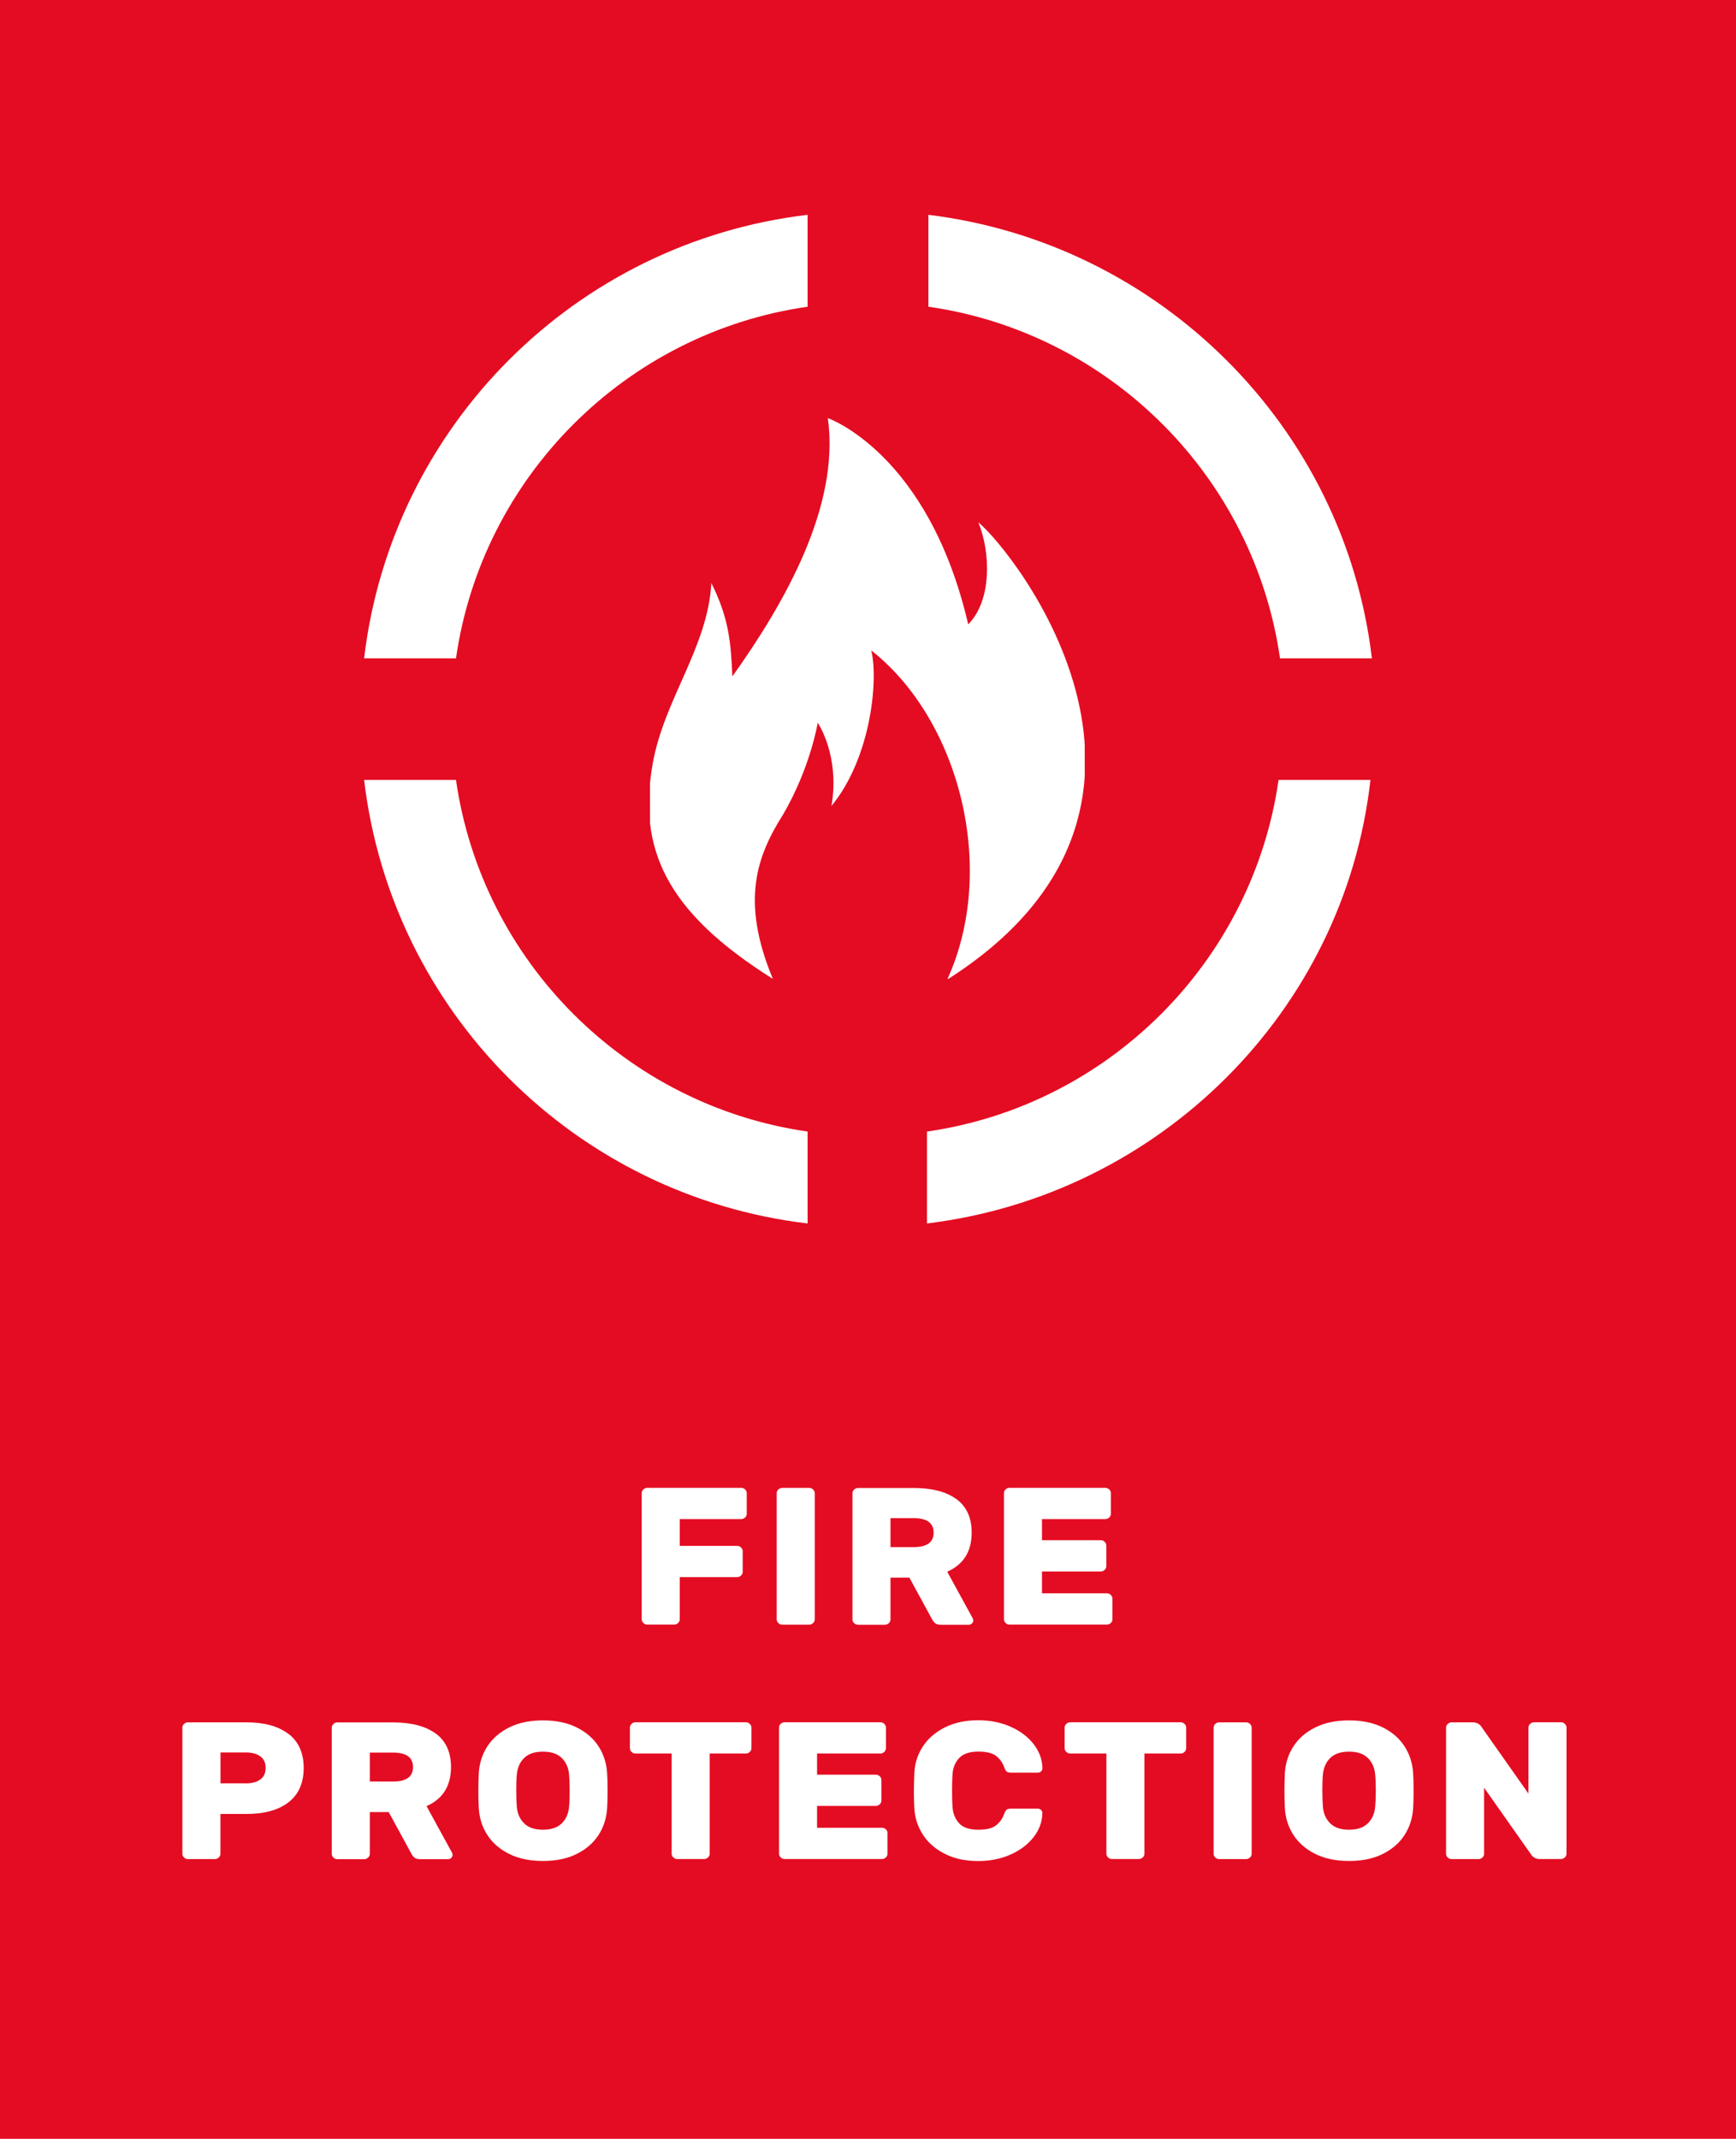 <?xml version="1.0" encoding="UTF-8"?>
<svg xmlns="http://www.w3.org/2000/svg" xmlns:xlink="http://www.w3.org/1999/xlink" id="Ebene_1" viewBox="0 0 239.9 295.6" width="1160" height="1429"><defs><style>.cls-1{clip-path:url(#clippath);}.cls-2{fill:none;}.cls-2,.cls-3,.cls-4{stroke-width:0px;}.cls-3{fill:#e40c22;}.cls-4{fill:#fff;}</style><clipPath id="clippath"><rect class="cls-2" x="89.8" y="57.49" width="60.1" height="77.8" transform="translate(-.12 .15) rotate(-.07)"/></clipPath></defs><rect class="cls-3" x="-12.24" y="-8.05" width="266.17" height="335.35"/><g class="cls-1"><path class="cls-4" d="m106.8,135.29c-4.5-10.8-2.2-17,1.4-22.7,3.8-6.5,4.8-12.7,4.8-12.7,0,0,3.1,4.5,1.9,11.5,5.5-6.7,6.5-17.5,5.5-21.5,12.2,9.6,17.5,30.2,10.5,45.5,37.3-23.7,9.3-59.1,4.3-63.2,1.7,4.1,1.9,10.8-1.4,14.1-5.5-23.7-19.4-28.5-19.4-28.5,1.7,12.2-6,25.6-13.2,35.7-.2-4.8-.5-8.1-2.9-12.9-.5,8.9-6.5,16-8.1,24.9-2.1,11.8,1.8,20.5,16.6,29.8"/></g><path class="cls-4" d="m63,107.79h-12.7c3.8,32.1,29.2,57.5,61.3,61.3v-12.7c-25.1-3.6-45-23.5-48.6-48.6"/><path class="cls-4" d="m111.6,42.39v-12.7c-32.1,3.8-57.5,29.2-61.3,61.3h12.7c3.6-25.1,23.5-45,48.6-48.6"/><path class="cls-4" d="m128.3,29.69v12.7c25.1,3.6,45,23.5,48.6,48.6h12.7c-3.8-32.1-29.4-57.4-61.3-61.3"/><path class="cls-4" d="m189.4,107.79h-12.7c-3.6,25.1-23.5,45-48.6,48.6v12.7c32.1-3.9,57.7-29.3,61.3-61.3"/><path class="cls-4" d="m102.96,205.85c.15.14.23.32.23.51v2.86c0,.2-.08.37-.23.51s-.33.22-.54.22h-8.49v3.7h7.93c.21,0,.39.07.54.22.15.14.23.31.23.51v2.86c0,.2-.08.37-.23.51s-.33.22-.54.22h-7.93v5.83c0,.2-.08.37-.23.51-.15.14-.33.22-.54.22h-3.72c-.21,0-.39-.07-.54-.22s-.23-.31-.23-.51v-17.44c0-.2.08-.37.23-.51.15-.14.33-.22.54-.22h12.98c.21,0,.39.07.54.22Z"/><path class="cls-4" d="m107.56,224.32c-.15-.14-.23-.31-.23-.51v-17.44c0-.2.08-.37.23-.51.15-.14.33-.22.54-.22h3.72c.21,0,.39.07.54.22.15.14.23.32.23.51v17.44c0,.2-.08.37-.23.51s-.33.22-.54.22h-3.72c-.21,0-.39-.07-.54-.22Z"/><path class="cls-4" d="m132.18,207.19c1.4,1.04,2.1,2.58,2.1,4.63,0,2.61-1.13,4.41-3.38,5.4l3.52,6.43c.06.11.08.21.08.3,0,.16-.06.3-.18.42-.12.12-.27.18-.44.18h-3.86c-.34,0-.6-.07-.77-.2-.17-.13-.31-.31-.43-.53l-3.15-5.78h-2.61v5.78c0,.2-.08.37-.23.51s-.33.22-.54.22h-3.72c-.21,0-.39-.07-.54-.22-.15-.14-.23-.31-.23-.51v-17.44c0-.2.08-.37.23-.51.15-.14.33-.22.54-.22h7.7c2.54,0,4.51.52,5.91,1.55Zm-5.91,6.63c1.84,0,2.75-.67,2.75-2s-.92-2-2.75-2h-3.21v4h3.21Z"/><path class="cls-4" d="m143.99,220.21h8.98c.21,0,.39.07.54.22s.23.31.23.51v2.86c0,.2-.08.37-.23.51s-.33.22-.54.22h-13.46c-.21,0-.39-.07-.54-.22s-.23-.31-.23-.51v-17.44c0-.2.08-.37.23-.51.15-.14.33-.22.54-.22h13.24c.21,0,.39.07.54.22.15.14.23.32.23.51v2.86c0,.2-.08.37-.23.51-.15.14-.33.22-.54.22h-8.75v2.92h8.12c.21,0,.39.07.54.22.15.14.23.32.23.51v2.86c0,.2-.08.37-.23.51-.15.14-.33.22-.54.22h-8.12v3.02Z"/><path class="cls-4" d="m39.86,239.64c1.39,1.07,2.09,2.64,2.09,4.71s-.7,3.65-2.09,4.73c-1.39,1.08-3.32,1.62-5.78,1.62h-3.64v5.51c0,.2-.08.37-.23.51-.15.14-.33.22-.54.22h-3.72c-.21,0-.39-.07-.54-.22-.15-.14-.23-.31-.23-.51v-17.44c0-.2.08-.37.23-.51.15-.14.33-.22.54-.22h8.12c2.46,0,4.39.54,5.78,1.61Zm-5.92,6.84c.83,0,1.5-.18,2-.53.5-.35.75-.89.75-1.61s-.25-1.26-.75-1.61c-.5-.35-1.17-.53-2-.53h-3.49v4.27h3.49Z"/><path class="cls-4" d="m60.21,239.59c1.4,1.04,2.1,2.58,2.1,4.63,0,2.61-1.13,4.41-3.38,5.4l3.52,6.43c.06.11.08.21.08.3,0,.16-.06.3-.18.42s-.27.18-.44.18h-3.86c-.34,0-.6-.07-.77-.2-.17-.13-.31-.31-.43-.53l-3.15-5.78h-2.61v5.78c0,.2-.08.37-.23.51-.15.14-.33.22-.54.22h-3.72c-.21,0-.39-.07-.54-.22-.15-.14-.23-.31-.23-.51v-17.44c0-.2.08-.37.23-.51.15-.14.33-.22.54-.22h7.7c2.54,0,4.51.52,5.91,1.55Zm-5.91,6.63c1.84,0,2.76-.67,2.76-2s-.92-2-2.76-2h-3.21v4h3.21Z"/><path class="cls-4" d="m79.68,238.74c1.31.65,2.32,1.53,3.03,2.63s1.1,2.34,1.18,3.71c.04.5.06,1.31.06,2.43s-.02,1.89-.06,2.38c-.08,1.37-.47,2.61-1.18,3.71s-1.72,1.98-3.03,2.63-2.86.97-4.66.97-3.35-.32-4.66-.97-2.32-1.53-3.03-2.63-1.1-2.34-1.18-3.71c-.04-.97-.06-1.76-.06-2.38s.02-1.42.06-2.43c.08-1.37.47-2.61,1.18-3.71s1.72-1.98,3.03-2.63c1.31-.65,2.86-.97,4.66-.97s3.35.32,4.66.97Zm-2.09,4.2c-.6-.57-1.45-.85-2.57-.85s-1.97.28-2.57.85c-.6.57-.94,1.33-1.04,2.28-.06.59-.08,1.34-.08,2.24s.03,1.65.08,2.29c.09.95.44,1.71,1.04,2.28.6.57,1.45.85,2.57.85s1.97-.28,2.57-.85.94-1.33,1.04-2.28c.06-.65.08-1.41.08-2.29s-.03-1.65-.08-2.24c-.09-.95-.44-1.71-1.04-2.28Z"/><path class="cls-4" d="m103.61,238.25c.15.14.23.32.23.51v2.86c0,.2-.08.37-.23.51-.15.14-.33.22-.54.22h-5v13.85c0,.2-.08.37-.23.51s-.33.22-.54.22h-3.72c-.21,0-.39-.07-.54-.22s-.23-.31-.23-.51v-13.85h-5c-.21,0-.39-.07-.54-.22-.15-.14-.23-.31-.23-.51v-2.86c0-.2.08-.37.23-.51.15-.14.33-.22.54-.22h15.25c.21,0,.39.07.54.22Z"/><path class="cls-4" d="m112.9,252.61h8.98c.21,0,.39.07.54.22s.23.31.23.51v2.86c0,.2-.08.37-.23.51s-.33.22-.54.22h-13.46c-.21,0-.39-.07-.54-.22s-.23-.31-.23-.51v-17.44c0-.2.08-.37.23-.51.15-.14.33-.22.54-.22h13.24c.21,0,.39.07.54.22.15.14.23.32.23.51v2.86c0,.2-.08.37-.23.51-.15.14-.33.22-.54.22h-8.75v2.92h8.12c.21,0,.39.07.54.22.15.14.23.32.23.51v2.86c0,.2-.08.37-.23.51-.15.14-.33.22-.54.22h-8.12v3.02Z"/><path class="cls-4" d="m132.57,252.02c.56.58,1.43.86,2.63.86s1.96-.21,2.47-.62c.51-.41.87-.92,1.08-1.51.11-.31.23-.51.34-.62.11-.11.32-.16.62-.16h3.72c.17,0,.32.06.44.18.12.12.18.26.18.42-.02,1.21-.42,2.32-1.21,3.33-.79,1.02-1.85,1.82-3.2,2.42-1.34.59-2.83.89-4.46.89-1.76,0-3.29-.33-4.6-.99s-2.32-1.54-3.04-2.65-1.12-2.34-1.19-3.69c-.04-.86-.06-1.58-.06-2.13,0-.67.02-1.56.06-2.67.06-1.35.45-2.58,1.17-3.69s1.74-1.99,3.05-2.65c1.32-.66,2.85-.99,4.62-.99,1.63,0,3.12.3,4.46.89,1.34.59,2.41,1.4,3.2,2.42s1.19,2.13,1.21,3.33c0,.16-.06.3-.18.42s-.27.18-.44.18h-3.72c-.3,0-.51-.05-.62-.16-.11-.11-.23-.31-.34-.62-.21-.59-.57-1.1-1.08-1.51-.51-.41-1.33-.62-2.47-.62-1.19,0-2.07.29-2.63.86-.56.58-.88,1.33-.95,2.27-.04.61-.06,1.37-.06,2.27s.02,1.62.06,2.27c.08.94.39,1.69.95,2.27Z"/><path class="cls-4" d="m163.7,238.25c.15.14.23.32.23.51v2.86c0,.2-.08.37-.23.51s-.33.22-.54.22h-5v13.85c0,.2-.08.37-.23.51s-.33.22-.54.22h-3.72c-.21,0-.39-.07-.54-.22-.15-.14-.23-.31-.23-.51v-13.85h-5c-.21,0-.39-.07-.54-.22s-.23-.31-.23-.51v-2.86c0-.2.08-.37.23-.51.15-.14.33-.22.54-.22h15.25c.21,0,.39.07.54.22Z"/><path class="cls-4" d="m167.95,256.72c-.15-.14-.23-.31-.23-.51v-17.44c0-.2.08-.37.23-.51.15-.14.33-.22.54-.22h3.72c.21,0,.39.07.54.22.15.14.23.32.23.51v17.44c0,.2-.08.37-.23.51-.15.14-.33.22-.54.22h-3.72c-.21,0-.39-.07-.54-.22Z"/><path class="cls-4" d="m191.1,238.74c1.31.65,2.31,1.53,3.02,2.63.71,1.11,1.1,2.34,1.18,3.71.04.5.06,1.31.06,2.43s-.02,1.89-.06,2.38c-.08,1.37-.47,2.61-1.18,3.71-.71,1.11-1.72,1.98-3.02,2.63s-2.86.97-4.66.97-3.35-.32-4.66-.97-2.31-1.53-3.03-2.63c-.71-1.11-1.1-2.34-1.18-3.71-.04-.97-.06-1.76-.06-2.38s.02-1.42.06-2.43c.08-1.37.47-2.61,1.18-3.71.71-1.11,1.72-1.98,3.03-2.63,1.31-.65,2.86-.97,4.66-.97s3.35.32,4.66.97Zm-2.09,4.2c-.6-.57-1.45-.85-2.57-.85s-1.97.28-2.57.85-.94,1.33-1.04,2.28c-.06.59-.08,1.34-.08,2.24s.03,1.65.08,2.29c.09.95.44,1.71,1.04,2.28s1.45.85,2.57.85,1.97-.28,2.57-.85.94-1.33,1.04-2.28c.06-.65.09-1.41.09-2.29s-.03-1.65-.09-2.24c-.09-.95-.44-1.71-1.04-2.28Z"/><path class="cls-4" d="m212.04,256.73c-.21-.13-.35-.27-.43-.42l-6.5-9.23v9.13c0,.2-.08.37-.23.51s-.33.22-.54.22h-3.72c-.21,0-.39-.07-.54-.22-.15-.14-.23-.31-.23-.51v-17.44c0-.2.08-.37.23-.51.15-.14.33-.22.54-.22h2.95c.28,0,.53.07.74.2.21.13.35.27.43.42l6.5,9.23v-9.13c0-.2.08-.37.23-.51.15-.14.33-.22.54-.22h3.72c.21,0,.39.07.54.22.15.14.23.32.23.51v17.44c0,.2-.08.37-.23.51s-.33.22-.54.22h-2.95c-.28,0-.53-.07-.74-.2Z"/></svg>
